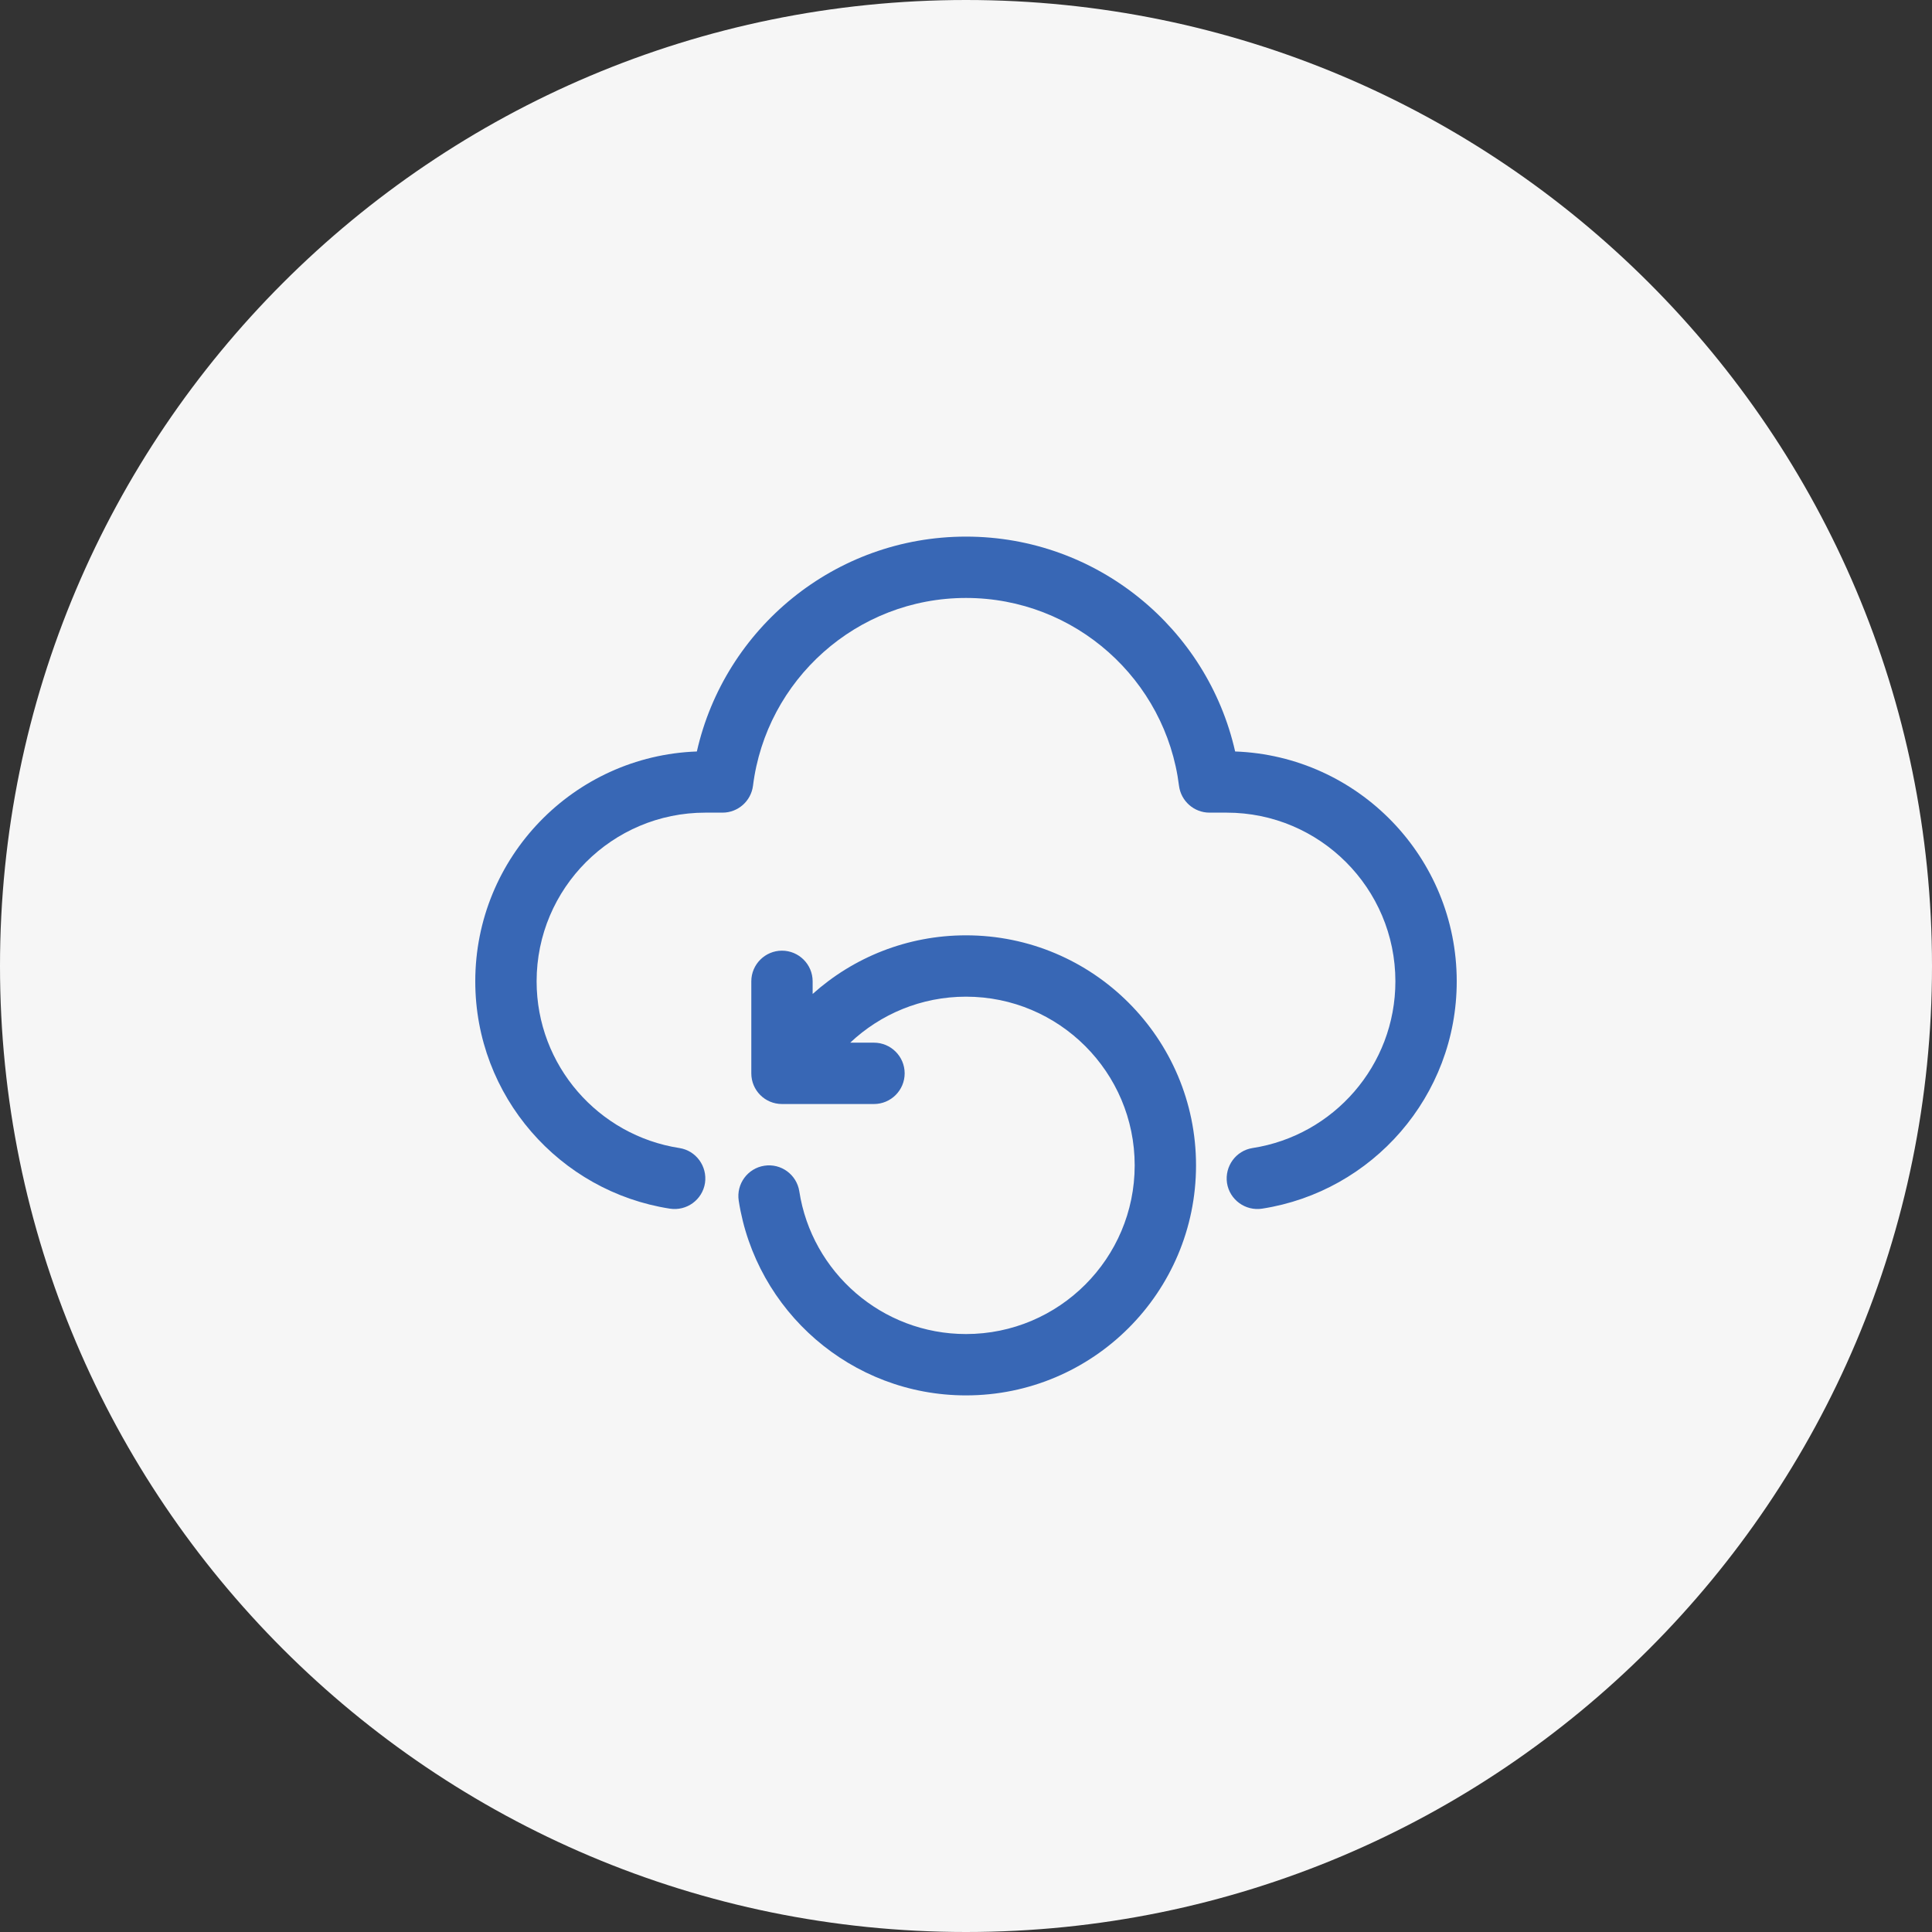 <svg xmlns="http://www.w3.org/2000/svg" width="500" height="500" viewBox="0 0 500 500" fill="none"><rect x="0" y="0" width="500" height="500" fill="#333333" stroke="none"/><g clip-path="url(#clip0_901_290)"><path d="M250 500C388.071 500 500 388.071 500 250C500 111.929 388.071 0 250 0C111.929 0 0 111.929 0 250C0 388.071 111.929 500 250 500Z" fill="#F6F6F6"></path><path fill-rule="evenodd" clip-rule="evenodd" d="M210.312 257.235V253.969C210.312 249.587 206.741 246.031 202.375 246.031C198.009 246.031 194.438 249.587 194.438 253.969V277.781C194.438 282.167 197.97 285.719 202.375 285.719H226.188C230.553 285.719 234.125 282.163 234.125 277.781C234.125 273.4 230.553 269.844 226.188 269.844H220.036C227.854 262.466 238.411 257.938 250 257.938C274.09 257.938 293.656 277.499 293.656 301.594C293.656 325.688 274.09 345.25 250 345.25C228.212 345.25 210.074 329.228 206.86 308.317C206.185 303.987 202.137 301.018 197.811 301.689C193.485 302.356 190.509 306.416 191.183 310.746C195.589 339.261 220.274 361.125 250 361.125C282.861 361.125 309.531 334.451 309.531 301.594C309.531 268.736 282.861 242.062 250 242.062C234.76 242.062 220.83 247.801 210.312 257.235ZM180.348 194.481C148.479 195.636 123 221.85 123 253.969C123 283.715 144.868 308.388 173.363 312.798C177.729 313.468 181.777 310.496 182.452 306.17C183.087 301.84 180.15 297.78 175.824 297.109C154.909 293.875 138.875 275.777 138.875 253.969C138.875 229.874 158.441 210.312 182.531 210.312H186.976C190.985 210.312 194.358 207.332 194.874 203.359C198.287 175.971 221.703 154.75 250 154.75C278.297 154.75 301.713 175.971 305.126 203.359C305.642 207.332 309.015 210.312 313.024 210.312H317.469C341.559 210.312 361.125 229.874 361.125 253.969C361.125 275.777 345.091 293.875 324.176 297.109C319.85 297.78 316.913 301.84 317.548 306.17C318.223 310.496 322.311 313.468 326.637 312.798C355.132 308.388 377 283.715 377 253.969C377 221.85 351.521 195.636 319.652 194.481C312.468 162.668 283.973 138.875 250 138.875C216.027 138.875 187.532 162.668 180.348 194.481Z" fill="#3867B5"></path></g><defs><clipPath id="clip0_901_290"><rect width="500" height="500" fill="white"></rect></clipPath></defs></svg>